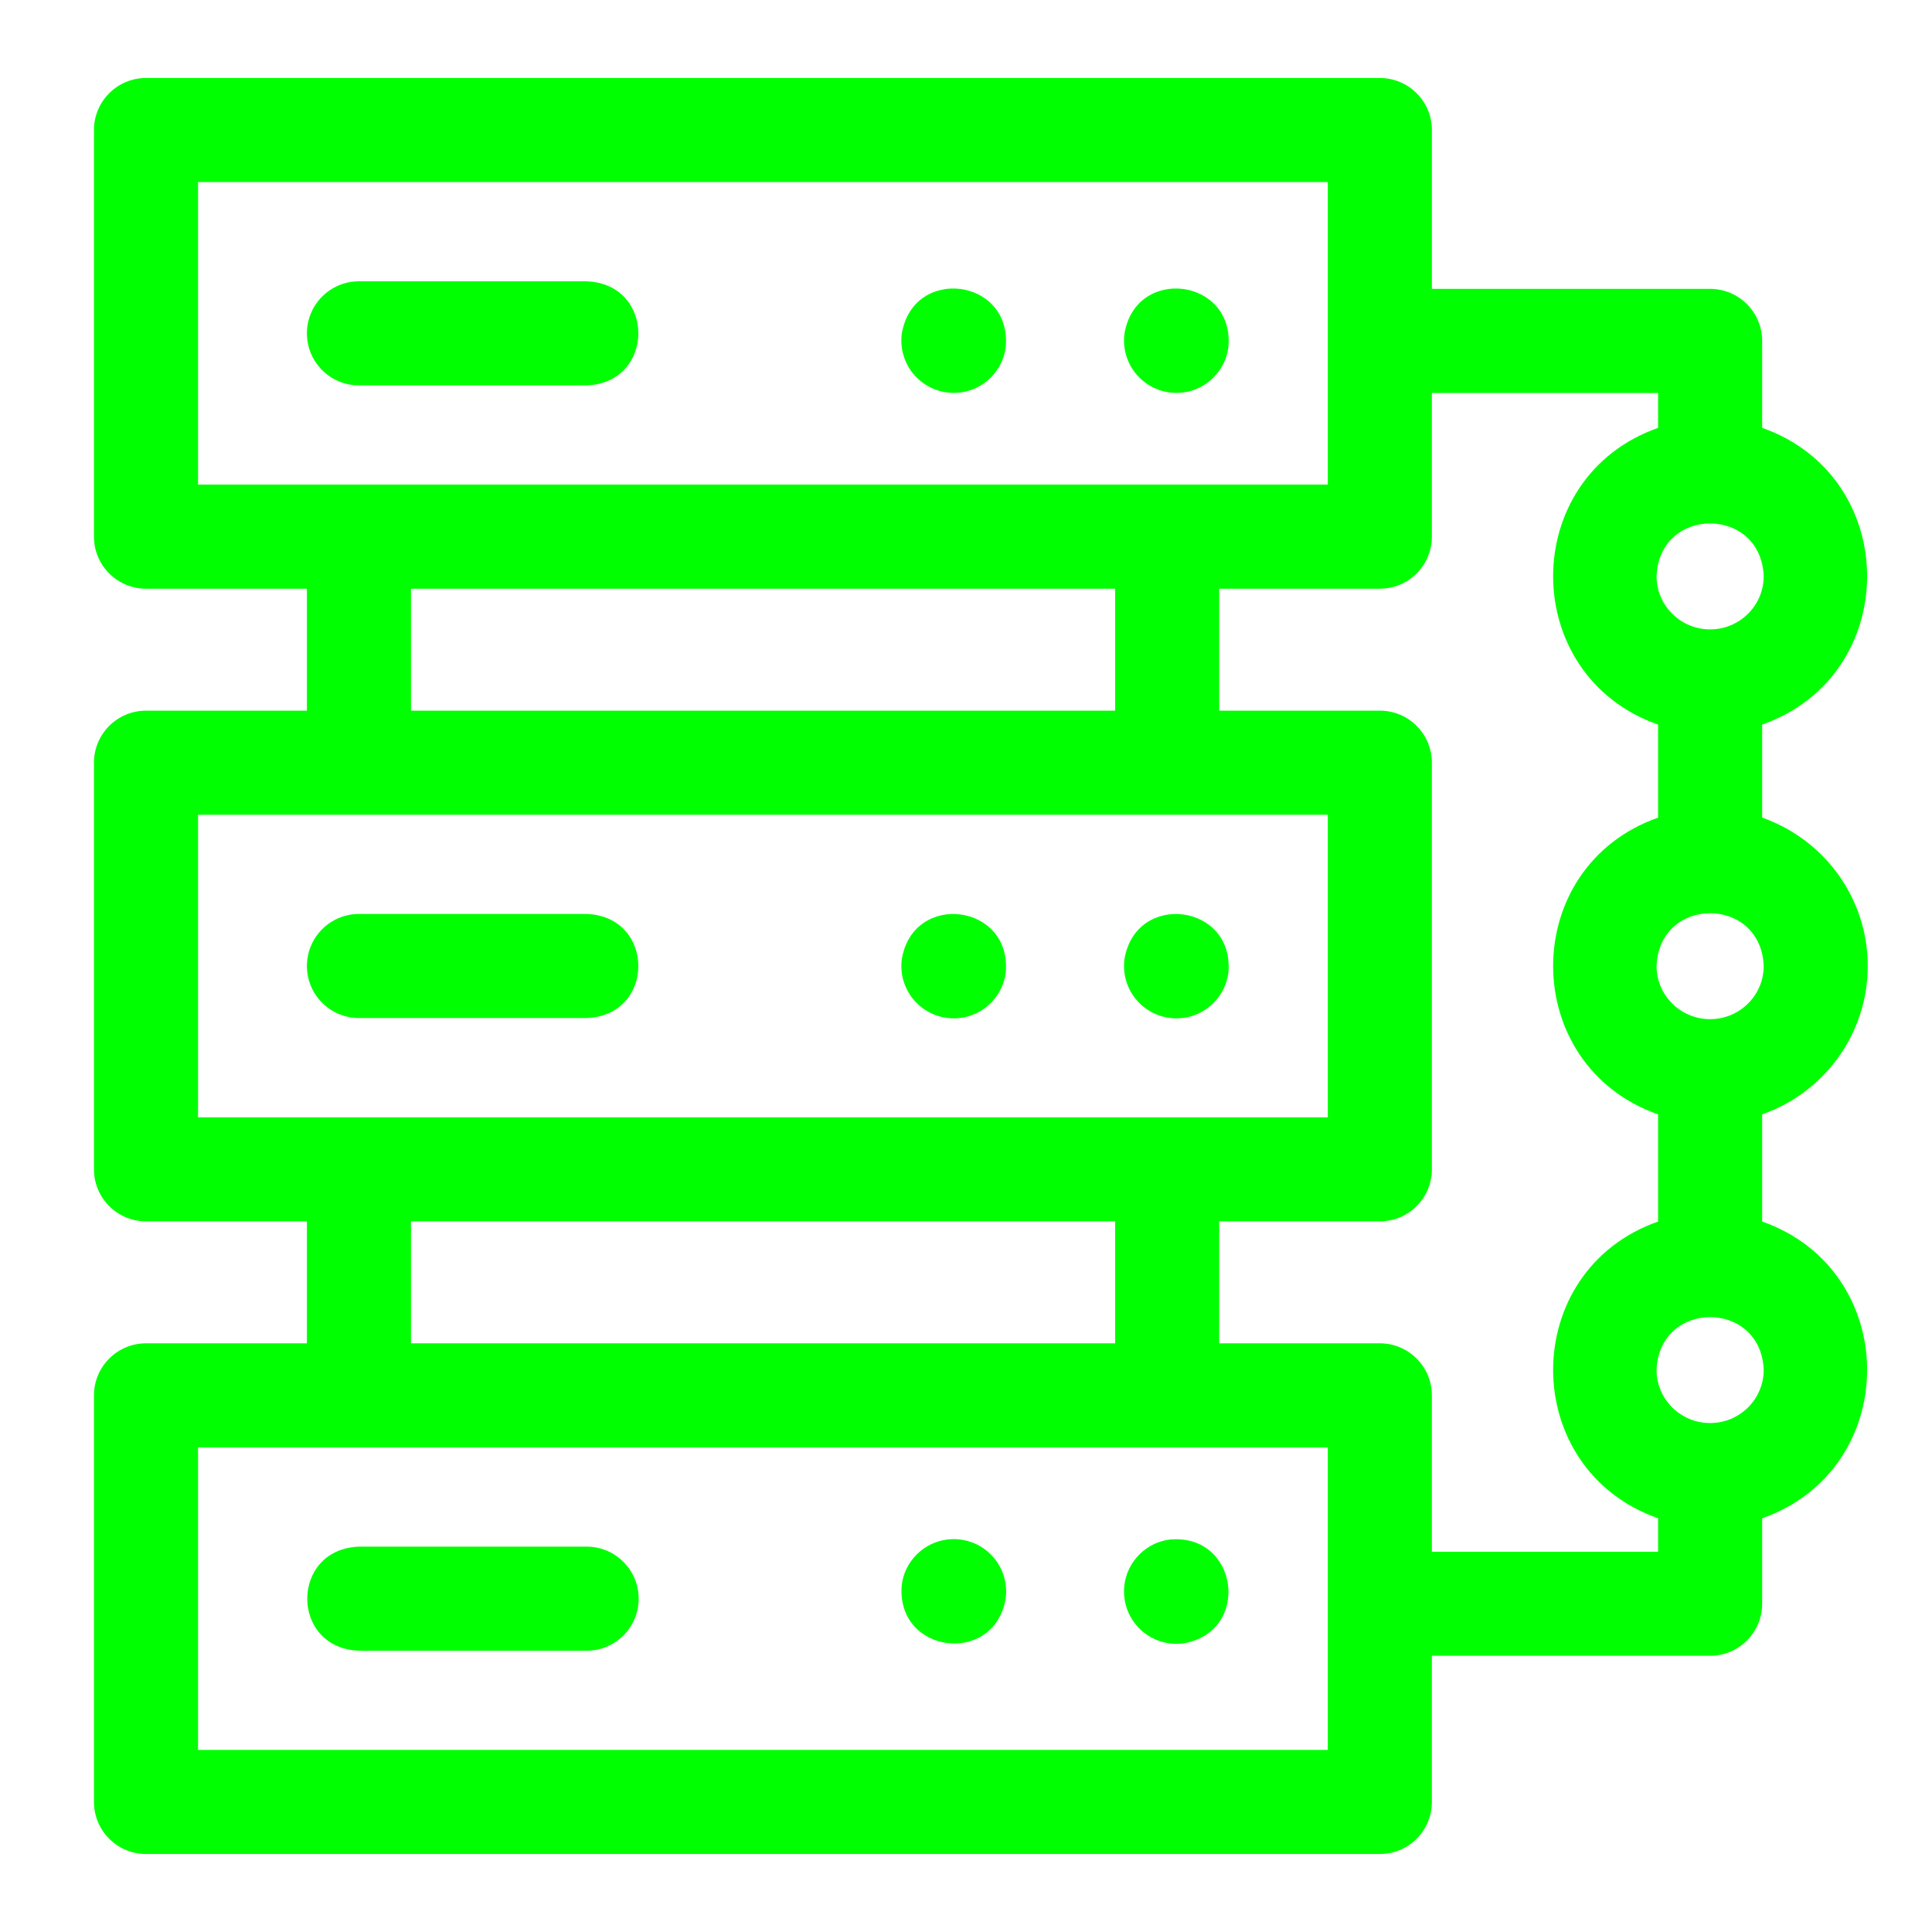 <?xml version="1.0" encoding="utf-8"?>
<!-- Generator: Adobe Illustrator 15.0.0, SVG Export Plug-In  -->
<!DOCTYPE svg>
<svg version="1.2" baseProfile="tiny"
	 xmlns="http://www.w3.org/2000/svg" xmlns:xlink="http://www.w3.org/1999/xlink" xmlns:a="http://ns.adobe.com/AdobeSVGViewerExtensions/3.0/"
	 x="0px" y="0px" width="130px" height="130px" viewBox="-6.323 -5.248 130 130" xml:space="preserve">
<defs>
</defs>
<path fill="#00FF00" d="M57.393,98.346c-1.57,0.198-2.838,1.465-3.036,3.035c-0.438,4.655,6.229,5.511,6.992,0.916
	C61.64,99.993,59.7,98.054,57.393,98.346L57.393,98.346z"/>
<path fill="#00FF00" d="M69.339,101.381c-0.29,2.305,1.649,4.243,3.956,3.952c4.598-0.767,3.737-7.429-0.92-6.987
	C70.805,98.544,69.538,99.811,69.339,101.381z"/>
<path fill="#00FF00" d="M58.313,63.246c1.569-0.198,2.838-1.465,3.036-3.035c0.438-4.655-6.228-5.51-6.992-0.916
	C54.066,61.599,56.006,63.538,58.313,63.246z"/>
<path fill="#00FF00" d="M73.295,63.246c1.57-0.198,2.838-1.465,3.036-3.035c0.439-4.655-6.228-5.51-6.992-0.916
	C69.049,61.599,70.989,63.538,73.295,63.246z"/>
<path fill="#00FF00" d="M58.313,21.159c1.569-0.198,2.838-1.465,3.036-3.036c0.438-4.655-6.228-5.51-6.992-0.916
	C54.066,19.512,56.006,21.45,58.313,21.159z"/>
<path fill="#00FF00" d="M73.295,21.159c1.57-0.198,2.838-1.465,3.036-3.036c0.439-4.655-6.228-5.51-6.992-0.916
	C69.049,19.512,70.989,21.45,73.295,21.159z"/>
<path fill="#00FF00" d="M33.15,20.683c4.635-0.169,4.642-6.83,0-7.002H17.83c-1.934,0-3.501,1.567-3.501,3.501
	s1.568,3.501,3.501,3.501H33.15z"/>
<path fill="#00FF00" d="M33.15,63.253c4.635-0.169,4.642-6.83,0-7.002H17.83c-1.934,0-3.501,1.567-3.501,3.501
	s1.568,3.501,3.501,3.501H33.15z"/>
<path fill="#00FF00" d="M33.15,98.822H17.83c-4.635,0.17-4.642,6.83,0,7.002H33.15c1.934,0,3.501-1.567,3.501-3.501
	S35.084,98.822,33.15,98.822z"/>
<path fill="#00FF00" d="M119.354,59.752c0-4.61-2.973-8.538-7.106-9.984v-6.259c9.419-3.317,9.413-16.654,0-19.968v-5.85
	c0-1.933-1.567-3.501-3.501-3.501H90.025V3.501C90.025,1.567,88.457,0,86.523,0H3.501C1.568,0,0,1.567,0,3.501v27.362
	c0,1.934,1.568,3.501,3.501,3.501h10.827v8.207H3.501C1.568,42.571,0,44.138,0,46.072v27.361c0,1.934,1.568,3.501,3.501,3.501
	h10.827v8.207H3.501C1.568,85.141,0,86.709,0,88.643v27.36c0,1.934,1.568,3.501,3.501,3.501h83.022c1.934,0,3.501-1.567,3.501-3.501
	v-9.838h18.723c1.934,0,3.501-1.567,3.501-3.501v-5.75c9.419-3.317,9.413-16.654,0-19.968v-7.21
	C116.381,68.291,119.354,64.362,119.354,59.752L119.354,59.752z M108.747,63.329c-1.987,0-3.604-1.604-3.604-3.576
	c0.181-4.738,7.029-4.737,7.21,0C112.352,61.724,110.735,63.329,108.747,63.329z M108.747,37.102c-1.987,0-3.604-1.604-3.604-3.577
	c0.181-4.738,7.029-4.737,7.21,0C112.352,35.498,110.735,37.102,108.747,37.102z M7.002,7.002h76.02v20.359H7.002V7.002z
	 M21.331,34.364h47.383v8.207H21.331V34.364z M7.002,49.573h76.02v20.359H7.002V49.573z M21.331,76.934h47.383v8.207H21.331V76.934z
	 M83.022,112.502H7.002V92.143h76.02V112.502z M90.024,99.164V88.643c0-1.934-1.567-3.502-3.501-3.502H75.715v-8.207h10.808
	c1.934,0,3.501-1.567,3.501-3.501V46.072c0-1.934-1.567-3.501-3.501-3.501H75.715v-8.207h10.808c1.934,0,3.501-1.567,3.501-3.501
	v-9.669h15.222v2.348c-9.419,3.317-9.413,16.654,0,19.968v6.259c-9.419,3.317-9.413,16.654,0,19.967v7.21
	c-9.419,3.317-9.413,16.655,0,19.968v2.249L90.024,99.164L90.024,99.164z M108.747,90.506c-1.987,0-3.604-1.604-3.604-3.576
	c0.181-4.737,7.029-4.736,7.21,0C112.352,88.903,110.735,90.506,108.747,90.506z"/>
</svg>
